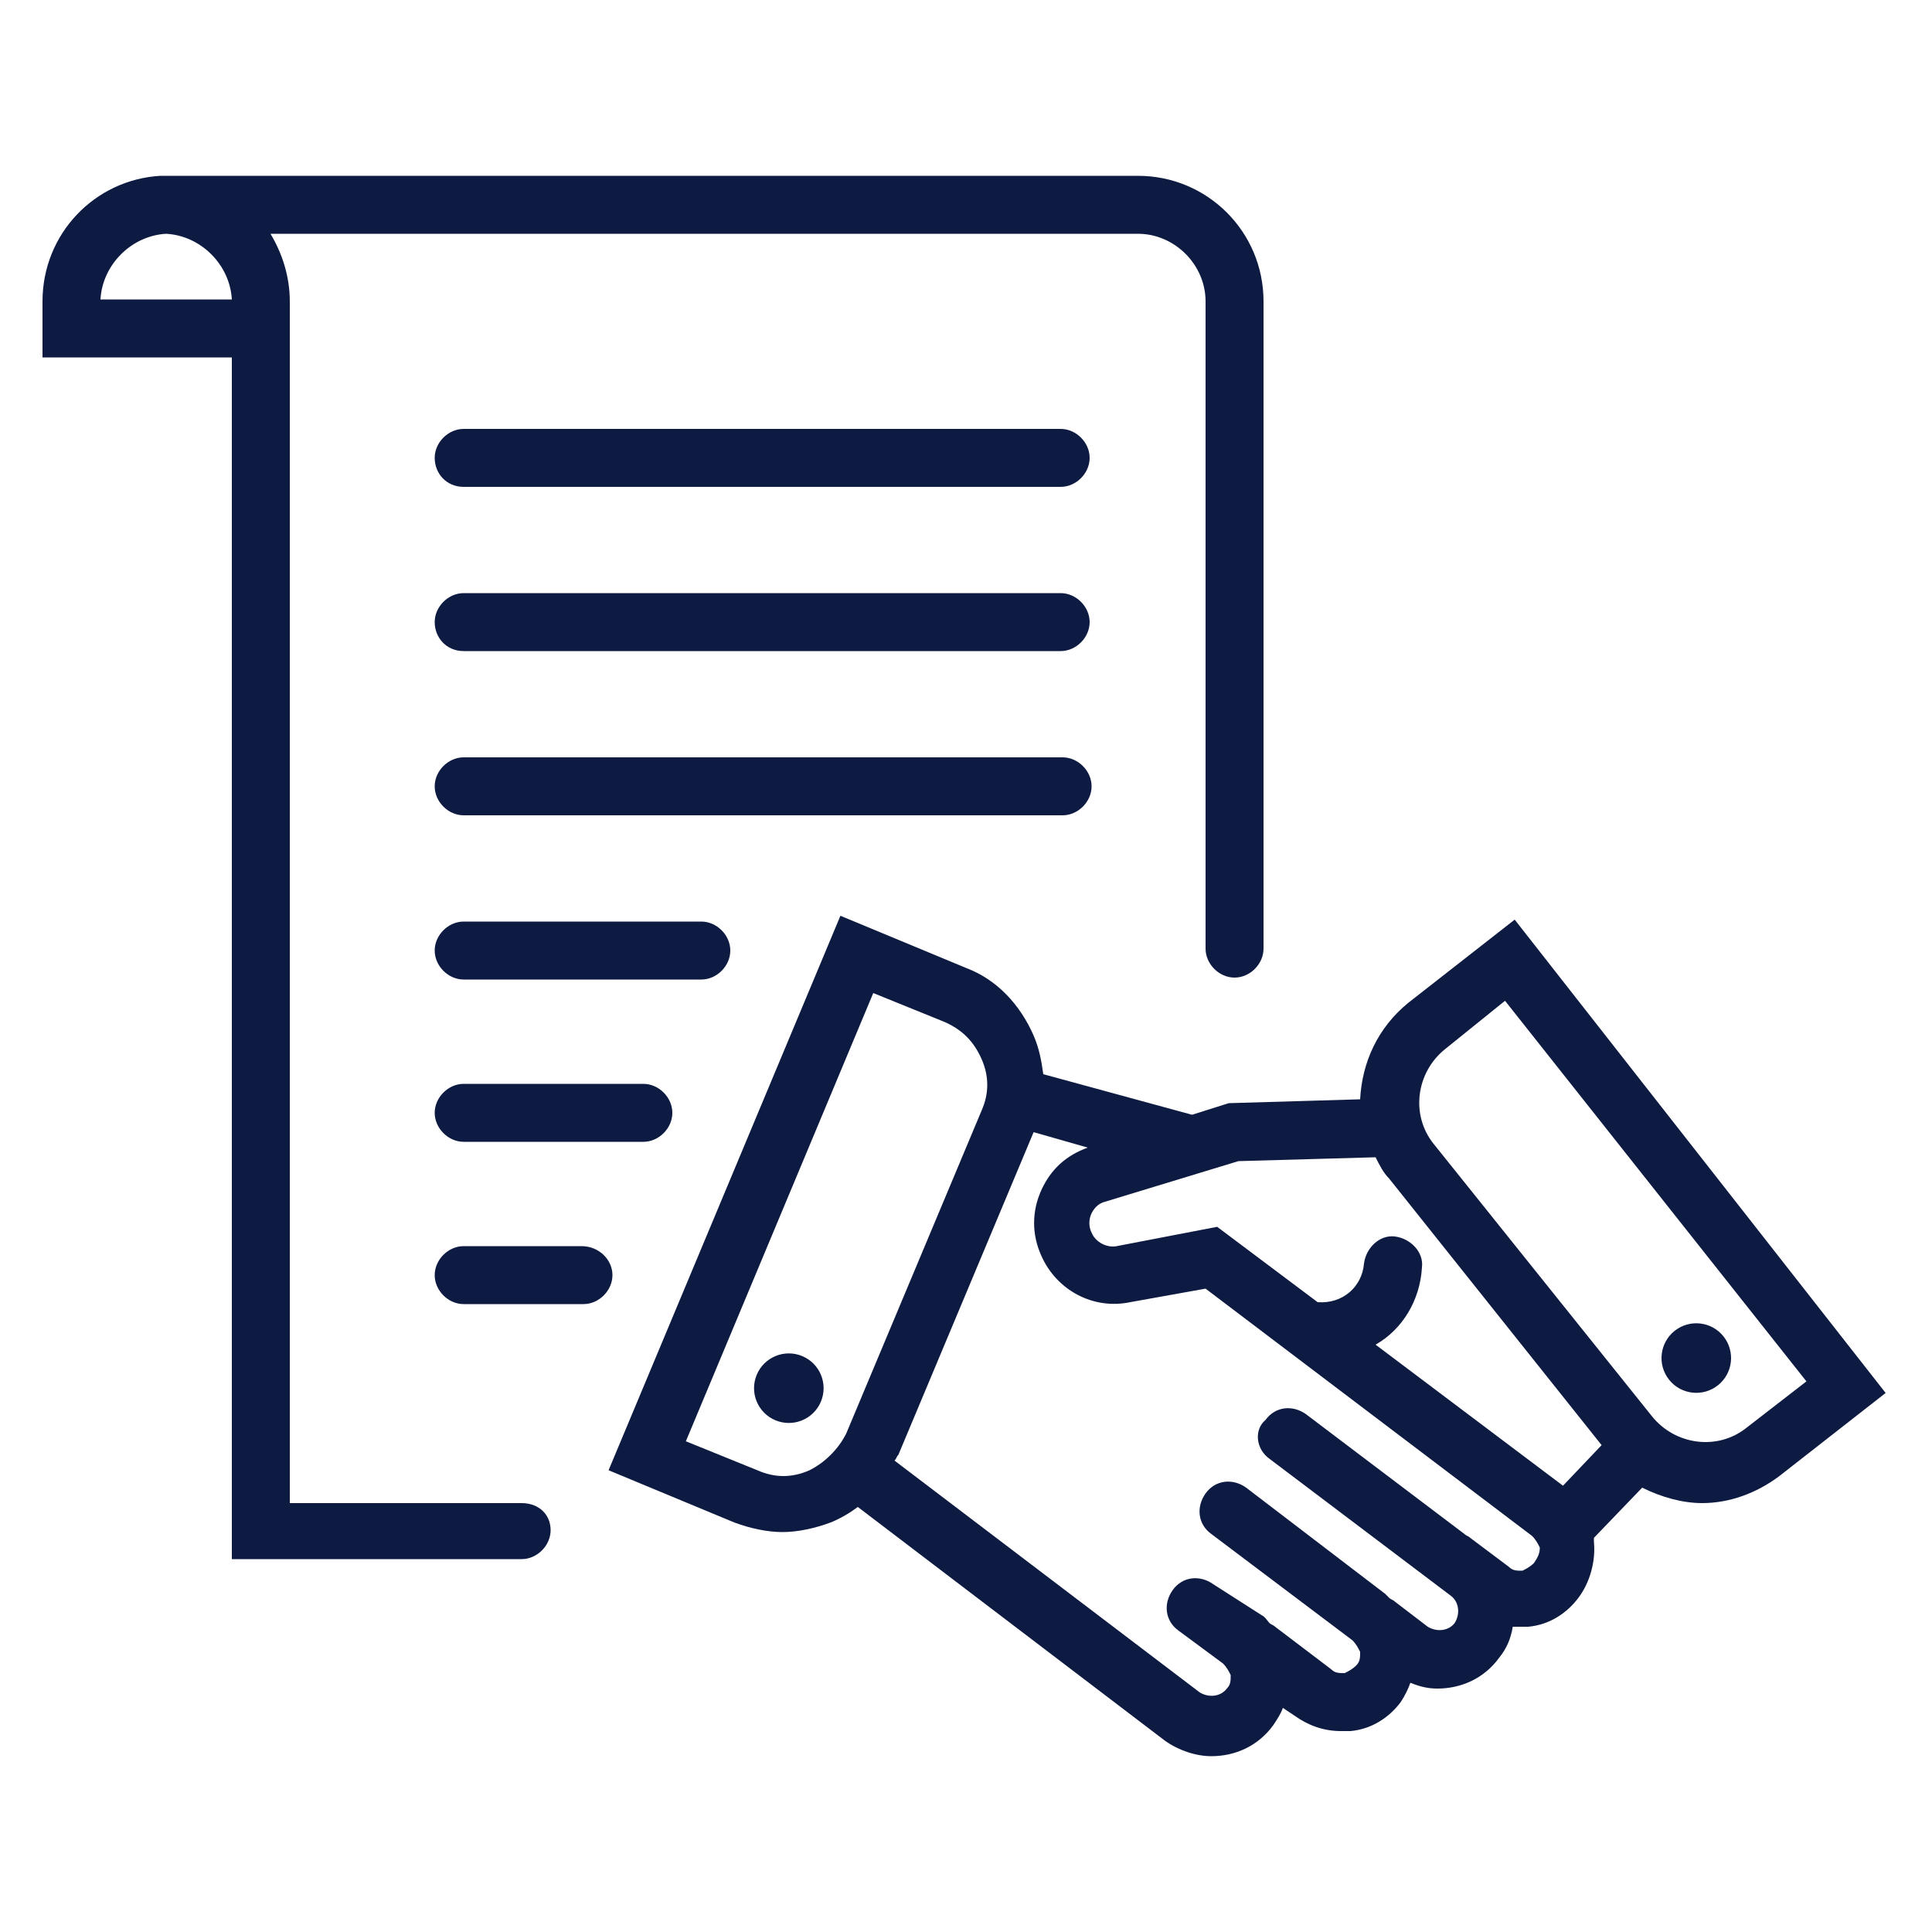<svg xmlns="http://www.w3.org/2000/svg" height="100" width="100" fill="#0d1a41"><circle transform="rotate(-67.356 40.779 71.854)" cx="40.8" cy="71.9" r="1.8"></circle><path d="M78.4 47.6l-5.5 4.3c-1.6 1.3-2.4 3.1-2.5 5l-6.8.2-1.9.6-7.7-2.1c-.1-.7-.2-1.3-.5-2-.7-1.6-1.9-2.9-3.5-3.5l-6.5-2.7-12 28.7 6.5 2.7c.8.3 1.7.5 2.5.5s1.7-.2 2.5-.5c.5-.2 1-.5 1.4-.8l15.9 12.1c.7.5 1.6.8 2.4.8 1.2 0 2.4-.5 3.2-1.6.2-.3.4-.6.5-.9l.6.4c.7.5 1.5.8 2.4.8h.5c1.1-.1 2-.7 2.6-1.5.2-.3.4-.7.5-1 .5.2.9.3 1.4.3 1.2 0 2.4-.5 3.2-1.6.4-.5.6-1 .7-1.6h.8c1.1-.1 2-.7 2.6-1.5s.9-1.9.8-2.9v-.2L85 77c1 .5 2.1.8 3.1.8 1.4 0 2.8-.5 4-1.4l5.5-4.3-19.2-24.5zM64.1 60.1l7.1-.2c.2.4.4.8.7 1.1l11 13.8-2 2.1-9.7-7.3c1.4-.8 2.3-2.3 2.4-4 .1-.8-.6-1.5-1.4-1.6s-1.5.6-1.6 1.4c-.1 1.2-1.1 2.1-2.4 2L63 63.5l-5.2 1c-.5.1-1.1-.2-1.3-.7-.2-.4-.1-.8 0-1s.3-.5.7-.6l6.9-2.1zm-22.2 16c-.9.4-1.8.4-2.7 0l-3.7-1.5 9.7-23.2 3.7 1.5c.9.4 1.5 1 1.9 1.9s.4 1.8 0 2.7l-7 16.7c-.4.8-1.1 1.5-1.9 1.9zm37.5 4.8c-.2.2-.4.3-.6.4-.3 0-.5 0-.7-.2l-2-1.5c-.1-.1-.2-.1-.3-.2l-8.2-6.2c-.7-.5-1.6-.4-2.1.3-.6.5-.5 1.5.2 2l9.4 7.1c.4.3.5.9.2 1.4-.3.4-.9.5-1.4.2l-1.7-1.3c-.1-.1-.2-.1-.3-.2l-.2-.2-7.2-5.5c-.7-.5-1.6-.4-2.1.3s-.4 1.6.3 2.1l7.3 5.5c.2.2.3.4.4.6 0 .3 0 .5-.2.7s-.4.3-.6.4c-.3 0-.5 0-.7-.2L66 84.2c-.1-.1-.2-.1-.3-.2-.1-.1-.2-.3-.4-.4L62.8 82c-.7-.5-1.6-.4-2.1.3s-.4 1.6.3 2.1l2.3 1.7c.2.2.3.4.4.6 0 .3 0 .5-.2.7-.3.4-.9.5-1.4.2l-15.8-12c.1-.1.1-.2.2-.3l7-16.7 2.8.8c-1.1.4-1.9 1.1-2.4 2.2s-.5 2.3 0 3.4c.8 1.8 2.7 2.8 4.6 2.4l3.9-.7 16.9 12.8c.2.2.3.4.4.6 0 .3-.1.5-.3.8zm11-7c-1.5 1.2-3.7.9-4.9-.6L74.2 59.2c-1.2-1.5-.9-3.7.6-4.9l3.1-2.5 15.6 19.7-3.1 2.4z"></path><circle transform="rotate(-38.439 87.79 70.297)" cx="87.8" cy="70.3" r="1.8"></circle><path d="M27 77.8H15V15.6c0-1.3-.4-2.5-1-3.5h44.9c1.9 0 3.5 1.6 3.5 3.5v33.5c0 .8.7 1.5 1.5 1.5s1.5-.7 1.5-1.5V15.6c0-3.6-2.9-6.5-6.5-6.5H8.3c-3.4.2-6.1 3-6.1 6.5v2.9H12v62.2h15c.8 0 1.5-.7 1.5-1.5s-.6-1.4-1.5-1.4zM8.6 12.1c1.8.1 3.3 1.6 3.4 3.4H5.2c.1-1.8 1.6-3.3 3.4-3.4z"></path><path d="M24 25.2h30.9c.8 0 1.5-.7 1.5-1.5s-.7-1.5-1.5-1.5H24c-.8 0-1.5.7-1.5 1.5s.6 1.5 1.5 1.5zm0 8.5h30.9c.8 0 1.5-.7 1.5-1.5s-.7-1.5-1.5-1.5H24c-.8 0-1.5.7-1.5 1.5s.6 1.5 1.5 1.5zm32.5 7c0-.8-.7-1.5-1.5-1.5H24c-.8 0-1.5.7-1.5 1.5s.7 1.5 1.5 1.5h31c.8 0 1.5-.7 1.5-1.5zm-18.7 8.5c0-.8-.7-1.5-1.5-1.5H24c-.8 0-1.5.7-1.5 1.5s.7 1.5 1.5 1.5h12.3c.8 0 1.5-.7 1.5-1.5zM24 56.1c-.8 0-1.5.7-1.5 1.5s.7 1.5 1.5 1.5h9.3c.8 0 1.5-.7 1.5-1.5s-.7-1.5-1.5-1.5H24zm6.1 8.4H24c-.8 0-1.5.7-1.5 1.5s.7 1.5 1.5 1.5h6.2c.8 0 1.5-.7 1.5-1.5s-.7-1.5-1.6-1.5z"></path></svg>